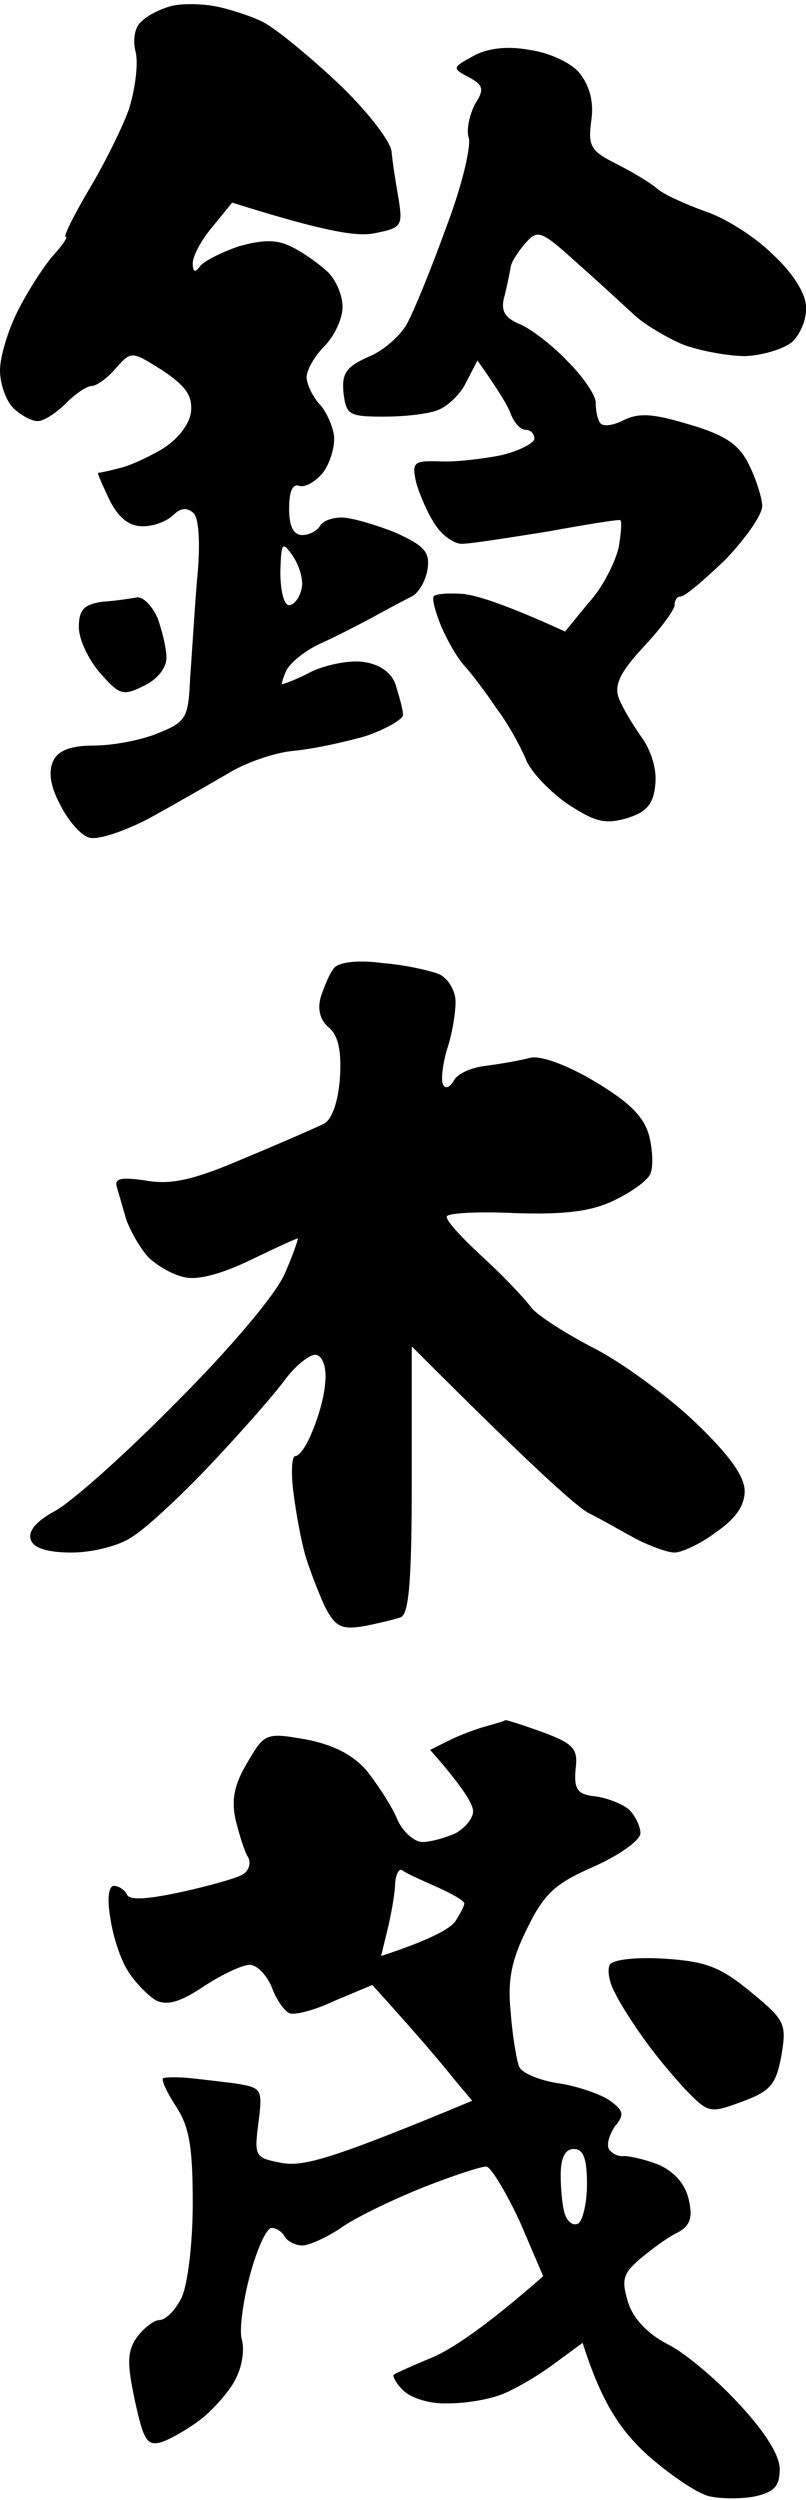 <svg version="1.2" xmlns="http://www.w3.org/2000/svg" viewBox="0 0 92 285" width="92" height="285"><style>.a{opacity:1}</style><path fill-rule="evenodd" class="a" d="m24.5 0.7c1.6 0.3 4.1 1.1 5.5 1.8 1.4 0.7 5.2 3.8 8.5 6.9 3.3 3.1 6.1 6.7 6.2 7.9 0.1 1.2 0.5 3.7 0.8 5.4 0.5 3.1 0.3 3.3-2.8 3.9-2 0.4-5.7-0.2-16.2-3.5l-2.2 2.7c-1.3 1.5-2.3 3.4-2.3 4.2q0 1.5 0.8 0.4c0.4-0.6 2.4-1.6 4.4-2.3 2.8-0.8 4.4-0.8 6 0 1.3 0.6 3.1 1.9 4.1 2.8 1 0.9 1.8 2.7 1.8 4.1 0 1.4-1 3.4-2.1 4.5-1.1 1.1-2 2.7-2 3.5 0 0.8 0.7 2.2 1.4 3 0.8 0.8 1.5 2.4 1.7 3.5 0.2 1.1-0.3 3-1.1 4.2-0.8 1.1-2.1 1.9-2.8 1.7-0.8-0.3-1.2 0.6-1.2 2.6q0 3 1.5 3c0.8 0 1.7-0.5 2-1 0.3-0.6 1.4-1 2.5-1 1.1 0 3.8 0.8 6.1 1.7 3.3 1.5 4 2.2 3.7 4.2-0.2 1.3-1 2.7-1.8 3.1-0.8 0.4-2.9 1.5-4.5 2.4-1.7 0.9-4.4 2.3-6 3-1.7 0.8-3.3 2.1-3.8 3-0.4 0.9-0.6 1.6-0.5 1.6 0.2 0 1.8-0.6 3.5-1.5 1.8-0.8 4.5-1.3 6-1 1.8 0.3 3.1 1.3 3.5 2.7 0.4 1.3 0.8 2.7 0.8 3.3 0 0.5-1.9 1.6-4.2 2.4-2.4 0.7-6.1 1.5-8.3 1.7-2.2 0.2-5.6 1.4-7.5 2.6-1.9 1.1-5.9 3.4-8.8 5-2.8 1.5-6 2.6-7 2.3-0.9-0.2-2.4-1.9-3.3-3.7-1.2-2.2-1.4-3.9-0.8-5.1 0.6-1.2 2.1-1.7 4.6-1.7 2.1 0 5.4-0.6 7.3-1.4 3.3-1.3 3.5-1.8 3.7-6.3 0.2-2.6 0.5-7.7 0.8-11.3 0.4-4 0.2-6.9-0.4-7.5q-1.1-1-2.3 0.2c-0.7 0.7-2.2 1.3-3.5 1.3-1.6 0-2.8-1-3.8-3-0.8-1.7-1.4-3-1.3-3.1 0.2 0 1.2-0.2 2.3-0.5 1.1-0.2 3.3-1.2 5-2.2 1.8-1.1 3.1-2.8 3.3-4.2 0.2-1.9-0.6-3-3.3-4.8-3.5-2.2-3.5-2.2-5.3-0.2-0.9 1.1-2.2 2-2.7 2-0.6 0-1.9 0.9-3 2-1.1 1.1-2.6 2.1-3.3 2-0.6 0-1.9-0.7-2.7-1.5-0.8-0.8-1.5-2.7-1.5-4.3 0-1.5 0.9-4.5 2-6.7 1.1-2.2 2.9-5 4-6.3 1.1-1.2 1.8-2.2 1.5-2.2-0.3 0 0.9-2.4 2.6-5.3 1.7-2.8 3.8-7 4.6-9.2 0.7-2.2 1.1-5.1 0.8-6.5-0.4-1.5-0.1-3 0.7-3.6 0.7-0.7 2.2-1.4 3.3-1.7 1.1-0.3 3.3-0.3 5 0zm8.5 68.3c0.5 0 1.2-0.8 1.4-1.8 0.3-0.9-0.2-2.6-0.9-3.7-1.3-1.9-1.4-1.7-1.5 1.7 0 2.1 0.4 3.8 1 3.8zm24.7 127.1c0.2 0 2.1 0.6 4.3 1.4 3.5 1.3 4 1.9 3.7 4.2-0.2 2.3 0.2 2.9 2.3 3.1 1.4 0.2 3.1 0.9 3.8 1.5 0.7 0.7 1.3 1.9 1.3 2.7 0 0.8-2.4 2.5-5.3 3.8-4.4 1.9-5.7 3.1-7.6 7-1.8 3.6-2.3 5.9-1.9 9.7 0.2 2.7 0.7 5.6 1 6.2 0.4 0.7 2.4 1.5 4.4 1.8 2.1 0.3 4.7 1.2 5.8 1.9 1.7 1.2 1.8 1.7 0.7 3-0.6 0.9-1 2-0.7 2.6 0.3 0.5 1.1 0.9 1.7 0.8 0.7 0 2.5 0.4 4 1 1.8 0.8 3 2.2 3.4 3.9 0.5 2.1 0.2 3-1.2 3.8-1.1 0.5-3 1.9-4.3 3-2 1.7-2.2 2.4-1.4 5 0.6 1.9 2.3 3.6 4.4 4.7 1.9 0.9 5.5 3.9 8.1 6.7 3.1 3.3 4.8 6 4.8 7.6 0 1.9-0.6 2.6-2.8 3.1-1.5 0.3-3.8 0.3-5.2 0-1.4-0.3-4.6-2.5-7.2-4.8-3-2.8-5.1-5.8-7.3-12.7l-3 2.2c-1.7 1.3-4.2 2.8-5.8 3.5-1.5 0.7-4.4 1.2-6.5 1.2-2.1 0.1-4.3-0.6-5.2-1.5-0.8-0.8-1.3-1.7-1-1.8 0.3-0.2 2.3-1.1 4.5-2 2.2-1 5.9-3.4 12.5-9.2l-2.7-6.3c-1.6-3.4-3.3-6.2-3.8-6.2-0.6 0-3.7 1-7 2.3-3.3 1.3-7.5 3.3-9.3 4.5-1.7 1.2-3.9 2.2-4.7 2.2-0.8 0-1.7-0.5-2-1-0.3-0.6-1-1-1.5-1-0.6 0-1.7 2.5-2.5 5.5-0.8 3-1.2 6.3-0.9 7.2 0.3 1 0.1 2.9-0.6 4.3-0.6 1.4-2.4 3.4-3.8 4.6-1.5 1.2-3.6 2.4-4.7 2.8-1.7 0.5-2.1-0.1-3.1-4.7-0.9-4.2-0.9-5.6 0.2-7.2 0.8-1.1 2-2 2.6-2 0.7 0 1.8-1.1 2.5-2.5 0.7-1.4 1.3-6.1 1.3-10.8 0-6.6-0.4-8.8-2-11.2-1.1-1.7-1.7-3.1-1.3-3.1 0.5-0.1 1.7-0.1 2.8 0 1.1 0.1 3.5 0.4 5.2 0.6 3.2 0.5 3.3 0.6 2.8 4.5-0.5 3.9-0.4 4 2.7 4.6 2.5 0.4 5.6-0.4 21.7-7.1l-2.1-2.5c-1.1-1.4-3.6-4.4-9.3-10.7l-4.3 1.8c-2.3 1.1-4.7 1.7-5.2 1.4-0.6-0.3-1.5-1.6-2-3-0.6-1.4-1.7-2.5-2.5-2.5-0.8 0-3.2 1.1-5.3 2.5-2.7 1.8-4.2 2.2-5.5 1.5-0.9-0.6-2.3-2-3.1-3.3-0.8-1.2-1.7-3.9-2-6-0.4-2.2-0.2-3.7 0.4-3.7 0.5 0 1.2 0.4 1.5 1 0.3 0.7 2.5 0.5 6.2-0.3 3.2-0.7 6.4-1.6 7-2 0.7-0.4 1-1.3 0.6-2-0.4-0.6-1-2.6-1.4-4.2-0.5-2.2-0.2-4 1.3-6.5 2-3.4 2.1-3.5 6.7-2.7 3.1 0.6 5.3 1.7 6.9 3.5 1.2 1.5 2.8 3.9 3.5 5.5 0.6 1.5 2 2.7 2.9 2.7 1 0 2.7-0.5 3.8-1 1.1-0.6 2-1.7 2-2.5 0-0.8-1.1-2.7-4.9-7l2.2-1.1c1.2-0.6 3.1-1.3 4.2-1.6 1.1-0.3 2.1-0.6 2.2-0.7zm-13.4 23.6l-0.8 3.3c5.8-1.9 8-3.2 8.5-4 0.5-0.8 1-1.7 1-2 0-0.3-1.4-1.1-3.2-1.9-1.8-0.8-3.6-1.6-3.9-1.9-0.4-0.2-0.7 0.5-0.8 1.5 0 1-0.4 3.3-0.8 5zm20.2 32.8c0.3 0.8 0.9 1.3 1.5 1 0.5-0.3 1-2.3 1-4.5 0-2.9-0.4-4-1.5-4q-1.5 0-1.5 3c0 1.6 0.2 3.7 0.5 4.5zm-4-246.8c2.2 0.3 4.8 1.5 5.7 2.7 1.1 1.4 1.6 3.2 1.3 5.3-0.4 2.9-0.1 3.5 2.7 4.9 1.8 0.9 4 2.2 4.8 2.9 0.8 0.7 3.3 1.8 5.5 2.6 2.2 0.7 5.7 2.9 7.7 4.9 2.3 2.1 3.8 4.5 3.8 6 0.1 1.4-0.7 3.2-1.6 4-1 0.8-3.3 1.5-5.3 1.6-2 0-5.2-0.6-7.1-1.3-1.9-0.8-4.4-2.3-5.5-3.3-1.1-1-4-3.7-6.5-5.9-4.2-3.8-4.6-4-6-2.4-0.8 0.9-1.6 2.1-1.7 2.7-0.1 0.6-0.4 2.1-0.7 3.3-0.5 1.7 0 2.5 1.6 3.2 1.3 0.5 3.8 2.4 5.6 4.3 1.8 1.8 3.3 4 3.2 4.8 0 0.8 0.2 1.8 0.5 2.2 0.3 0.5 1.5 0.3 2.7-0.3 1.8-0.9 3.5-0.7 7.5 0.5 4.1 1.2 5.7 2.3 6.8 4.6 0.8 1.6 1.5 3.8 1.5 4.7 0 1-1.9 3.7-4.2 6.1-2.4 2.3-4.6 4.2-5.1 4.2-0.4 0-0.7 0.4-0.7 1 0 0.5-1.6 2.7-3.5 4.7-2.6 2.8-3.4 4.3-2.9 5.8 0.4 1.1 1.6 3.1 2.6 4.5 1.1 1.5 1.8 3.7 1.6 5.4-0.2 2.3-1 3.2-3.3 3.9-2.5 0.7-3.6 0.4-6.8-1.7-2-1.4-4.2-3.7-4.7-5.1-0.6-1.4-2-4-3.3-5.7-1.2-1.8-2.8-3.9-3.6-4.8-0.8-0.8-2-2.9-2.7-4.5-0.7-1.7-1.1-3.2-0.9-3.5 0.2-0.3 1.6-0.4 3.2-0.3 1.5 0.1 4.8 1.1 11.8 4.3l2.7-3.3c1.6-1.7 3-4.6 3.4-6.2 0.3-1.7 0.4-3.1 0.2-3.2-0.2-0.1-3.9 0.5-8.3 1.3-4.4 0.7-8.8 1.4-9.8 1.4-0.9 0-2.3-1-3.1-2.3-0.8-1.2-1.7-3.3-2.1-4.7-0.5-2.3-0.3-2.5 2.7-2.4 1.8 0.1 5-0.3 7-0.7 2.1-0.5 3.8-1.4 3.8-1.9 0-0.6-0.5-1-1-1-0.6 0-1.3-0.8-1.7-1.8-0.3-0.9-1.4-2.7-3.8-6.1l-1.3 2.5c-0.6 1.3-2.1 2.7-3.1 3.1-1.1 0.5-3.9 0.8-6.3 0.8-4 0-4.3-0.2-4.6-2.8-0.2-2.2 0.4-2.9 2.8-4 1.6-0.6 3.6-2.3 4.4-3.7 0.8-1.4 2.8-6.3 4.5-11 1.8-4.7 2.9-9.3 2.6-10.3-0.3-0.9 0.1-2.6 0.7-3.8 1.1-1.7 1-2.2-0.7-3.1-1.9-1-1.9-1.1 0.5-2.4 1.6-0.9 3.9-1.2 6.5-0.7zm-44.8 62.4c0.7 0 1.7 1 2.3 2.4 0.5 1.4 1 3.4 1 4.5 0 1.2-1.1 2.5-2.6 3.2-2.4 1.2-2.8 1-5-1.5-1.3-1.5-2.4-3.8-2.4-5.2 0-2 0.6-2.6 2.7-2.9 1.6-0.1 3.4-0.4 4-0.5zm28 41.7c2.6 0.2 5.6 0.9 6.5 1.3 1 0.5 1.8 1.9 1.8 3.1 0 1.3-0.4 3.8-1 5.5-0.5 1.8-0.7 3.6-0.4 4 0.3 0.5 0.8 0.2 1.2-0.5 0.4-0.8 2-1.5 3.7-1.7 1.6-0.2 3.9-0.6 5-0.9 1.2-0.3 4.2 0.8 7.4 2.7 4 2.4 5.6 4 6.2 6.2 0.4 1.6 0.5 3.6 0.1 4.4-0.4 0.8-2.3 2.1-4.2 3-2.5 1.2-5.6 1.6-11.3 1.4-4.2-0.2-7.7 0-7.7 0.4-0.1 0.5 1.9 2.6 4.3 4.8 2.4 2.2 4.7 4.7 5.3 5.5 0.5 0.8 3.6 2.8 6.8 4.5 3.3 1.6 8.6 5.5 11.8 8.5 4 3.8 5.8 6.3 5.8 8 0 1.7-1.1 3.2-3.3 4.7-1.7 1.3-3.9 2.3-4.7 2.3-0.8 0-2.7-0.7-4.3-1.5-1.5-0.8-3.9-2.2-5.5-3-1.5-0.8-6.6-5.4-20.2-19v15.2c0 11.4-0.3 15.4-1.3 15.7-0.6 0.2-2.6 0.7-4.2 1-2.5 0.4-3.2 0.1-4.4-2.2-0.7-1.5-1.7-4.1-2.2-5.7-0.5-1.7-1.1-4.9-1.4-7.3-0.3-2.3-0.2-4.2 0.2-4.2 0.5 0 1.3-1.2 1.9-2.7 0.7-1.6 1.4-4 1.5-5.5 0.2-1.5-0.1-3-0.9-3.3-0.6-0.3-2.3 1-3.6 2.7-1.3 1.8-5.2 6.2-8.6 9.8-3.4 3.6-7.4 7.3-8.9 8.2-1.4 1-4.5 1.8-6.9 1.8-2.8 0-4.4-0.5-4.7-1.5-0.3-1 0.7-2.1 2.7-3.2 1.8-0.9 8.1-6.5 14-12.5 6.3-6.3 11.4-12.4 12.3-14.6 0.9-2 1.5-3.8 1.5-4 0-0.1-2.4 1-5.3 2.4-3.3 1.6-6.1 2.4-7.7 2-1.4-0.3-3.2-1.4-4.1-2.3-0.9-1-2-2.9-2.5-4.3-0.4-1.4-0.9-3.1-1.1-3.8-0.2-0.9 0.7-1 3.4-0.6 2.9 0.5 5.5-0.1 11.3-2.6 4.1-1.7 8.2-3.5 9-3.9 0.9-0.5 1.6-2.5 1.8-5.2 0.2-3.1-0.2-4.8-1.2-5.7-1-0.8-1.4-2-1-3.5 0.4-1.2 1-2.7 1.5-3.3 0.5-0.7 2.7-1 5.6-0.6zm32.1 113.5c4.7 0.3 6.4 0.9 9.9 3.8 3.9 3.2 4.1 3.6 3.5 7.2-0.6 3.3-1.2 4.1-4.5 5.3-3.5 1.3-3.8 1.3-6-0.9-1.2-1.2-3.4-3.8-4.8-5.7-1.4-1.9-3.1-4.5-3.7-5.8-0.7-1.2-0.9-2.7-0.6-3.2 0.3-0.6 3.1-0.9 6.2-0.7z"/></svg>